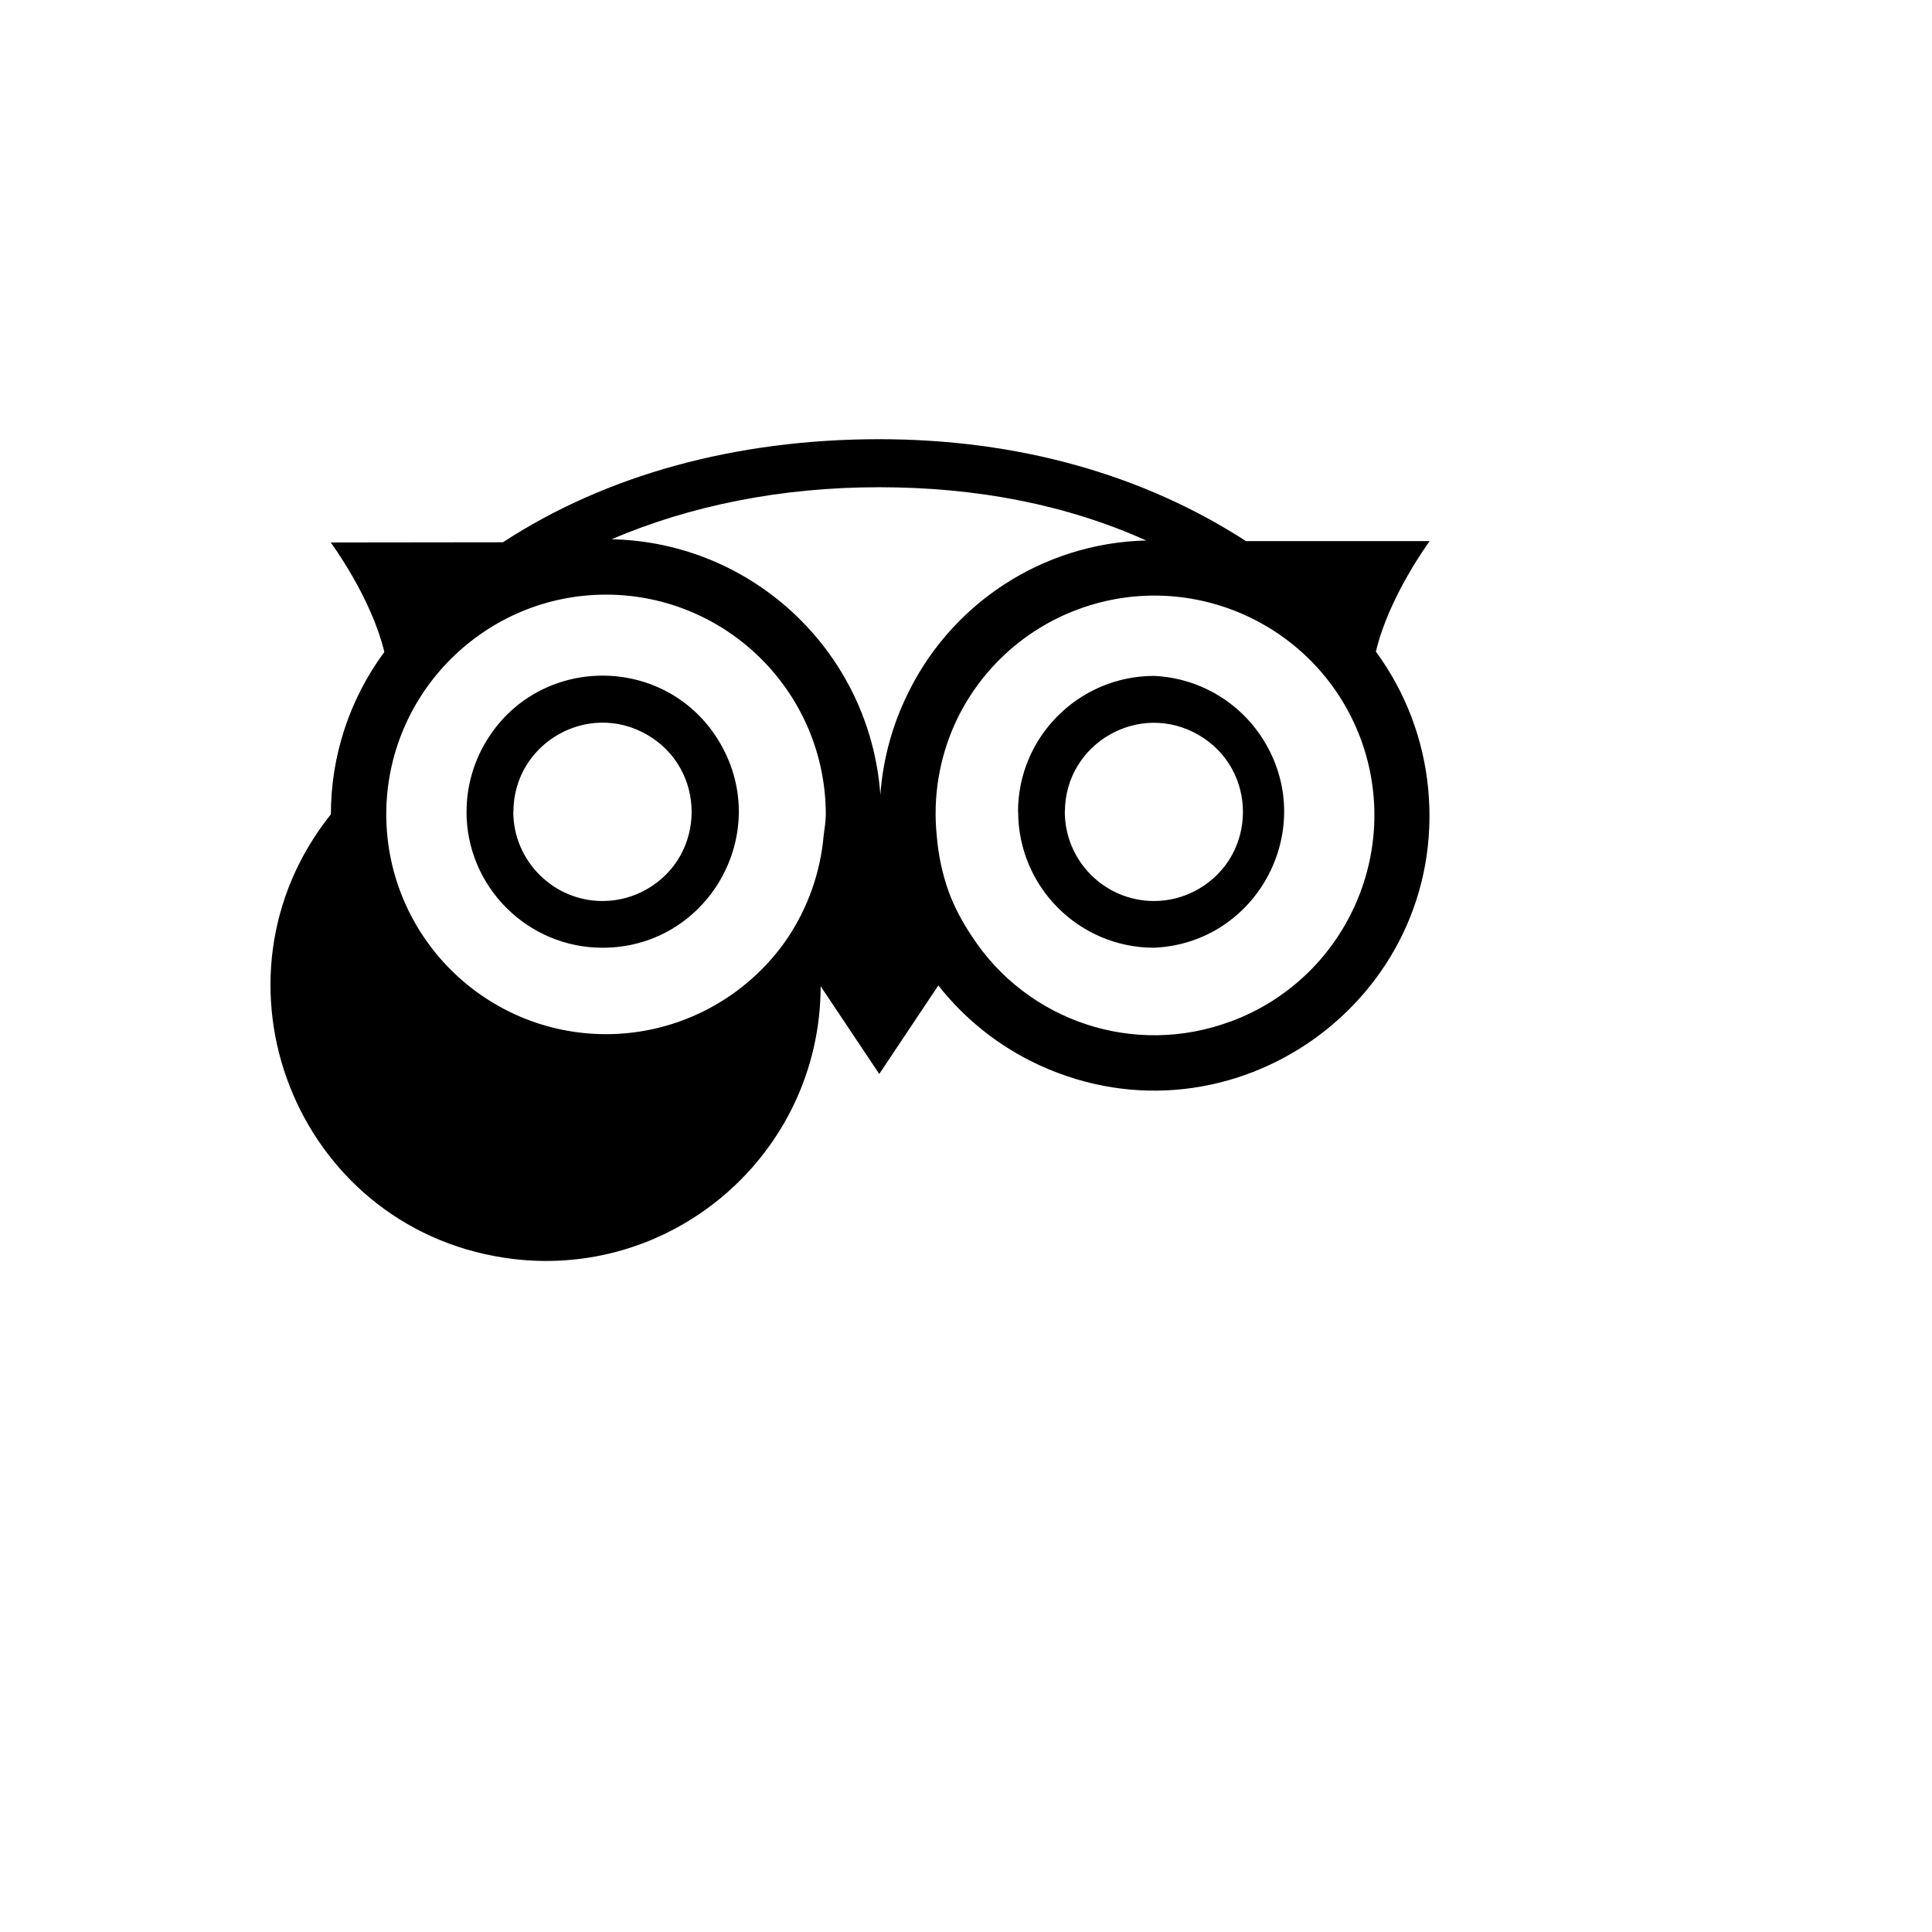<svg xmlns="http://www.w3.org/2000/svg" version="1.1" xmlns:xlink="http://www.w3.org/1999/xlink" width="100%" height="100%" id="svgWorkerArea" viewBox="-25 -25 625 625" xmlns:idraw="https://idraw.muisca.co" style="background: white;"><defs id="defsdoc"><pattern id="patternBool" x="0" y="0" width="10" height="10" patternUnits="userSpaceOnUse" patternTransform="rotate(35)"><circle cx="5" cy="5" r="4" style="stroke: none;fill: #ff000070;"></circle></pattern></defs><g id="fileImp-657707832" class="cosito"><path id="pathImp-765505706" class="grouped" d="M420.098 185.833C424.254 167.961 437.5 150.045 437.5 150.045 437.5 150.045 378.072 150.045 378.072 150.045 344.735 128.483 304.286 117.08 259.392 117.08 212.876 117.08 170.85 128.75 137.713 150.423 137.713 150.423 81.996 150.489 81.996 150.489 81.996 150.489 95.109 168.183 99.331 185.922 88.097 201.119 82.036 219.525 82.04 238.425 39.312 291.934 70.519 371.642 138.213 381.898 191.99 390.047 240.419 348.442 240.479 294.041 240.479 294.041 259.437 322.427 259.437 322.427 259.437 322.427 278.55 293.797 278.55 293.797 287.129 304.689 298.219 313.58 311.22 319.582 373.553 348.161 443.445 298.532 437.022 230.25 435.511 214.176 429.661 198.816 420.098 185.81 420.098 185.81 420.098 185.833 420.098 185.833M373.138 305.423C342.163 317.024 307.291 305.511 289.307 277.748 286.351 273.302 283.751 268.523 281.861 263.366 279.81 257.555 278.526 251.503 278.039 245.361 276.761 232.935 278.808 220.392 283.973 209.017 291.831 191.859 306.217 178.551 323.933 172.051 360.759 158.529 401.583 177.344 415.231 214.13 428.764 250.963 409.948 291.803 373.16 305.445 373.16 305.445 373.138 305.423 373.138 305.423M229.923 278.259C216.71 297.809 194.666 309.533 171.072 309.557 131.841 309.508 100.04 277.73 99.954 238.492 99.954 199.237 131.89 167.361 171.072 167.361 210.323 167.41 242.122 199.234 242.146 238.492 242.146 240.849 241.702 243.116 241.435 245.428 240.391 257.153 236.435 268.432 229.923 278.237 229.923 278.237 229.923 278.259 229.923 278.259M125.912 237.581C125.912 261.877 145.692 281.594 169.916 281.593 203.791 281.611 224.982 244.945 208.058 215.594 191.136 186.244 148.792 186.222 131.841 215.555 127.972 222.25 125.934 229.848 125.934 237.581 125.934 237.581 125.912 237.581 125.912 237.581M304.375 237.581C304.375 261.87 324.05 281.569 348.335 281.593 382.176 280.071 401.678 242.48 383.439 213.929 375.731 201.862 362.637 194.3 348.335 193.657 324.11 193.657 304.33 213.352 304.33 237.581 304.33 237.581 304.375 237.581 304.375 237.581M141.091 237.581C141.142 215.388 165.196 201.573 184.387 212.713 203.578 223.855 203.513 251.596 184.271 262.649 179.909 265.153 174.968 266.474 169.939 266.478 154.048 266.478 141.047 253.519 141.047 237.581 141.047 237.581 141.091 237.581 141.091 237.581M319.488 237.581C319.557 215.403 343.601 201.617 362.77 212.766 381.936 223.912 381.852 251.634 362.614 262.663 358.261 265.16 353.331 266.474 348.313 266.478 332.373 266.454 319.465 253.523 319.465 237.581 319.465 237.581 319.488 237.581 319.488 237.581M259.415 132.618C291.418 132.618 320.31 138.397 345.801 149.845 312.016 150.652 281.668 170.711 267.682 201.482 263.148 211.262 260.57 221.621 259.793 232.09 256.477 186.231 218.813 150.427 172.85 149.445 198.342 138.553 227.634 132.618 259.415 132.618 259.415 132.618 259.415 132.618 259.415 132.618"></path></g></svg>